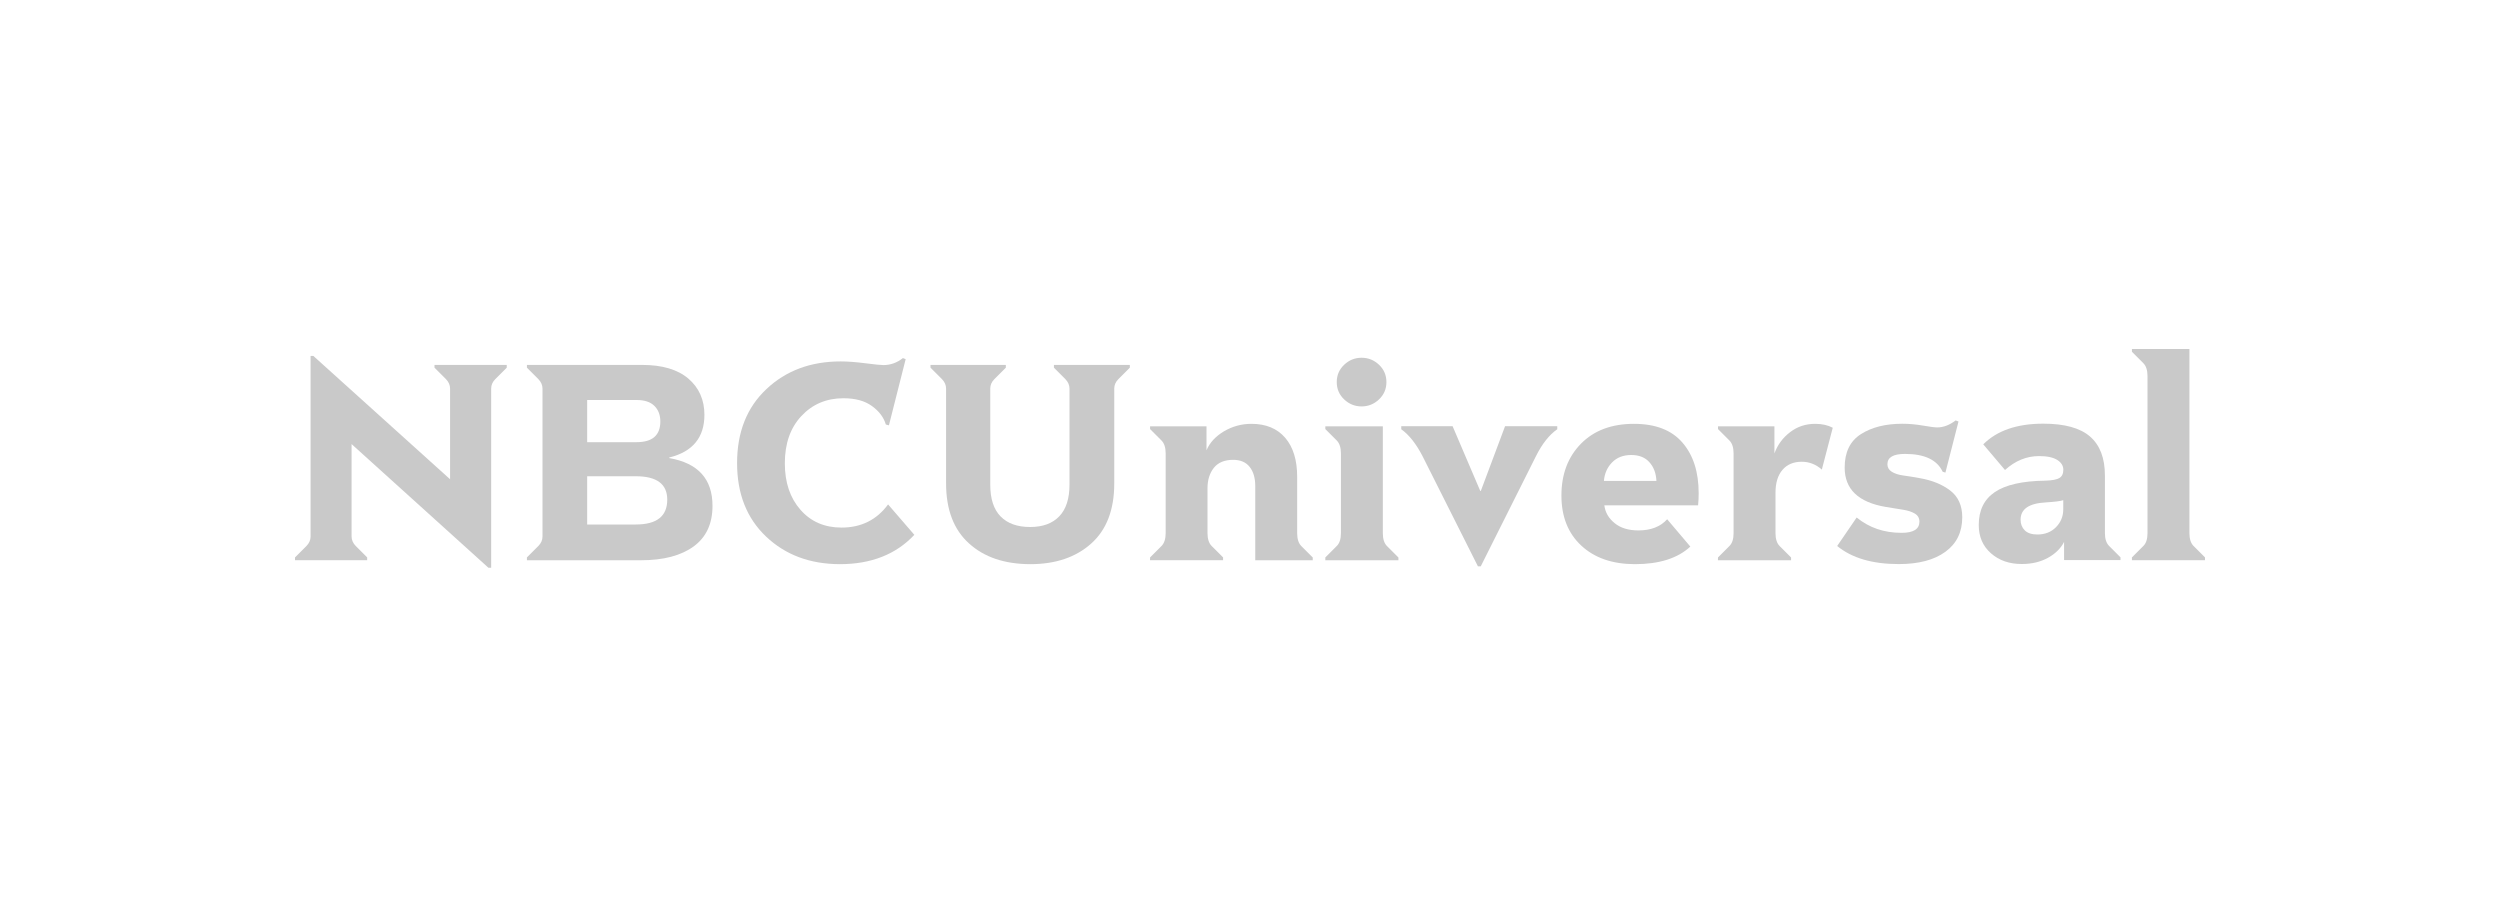 <svg width="300" height="110" viewBox="0 0 300 110" fill="none" xmlns="http://www.w3.org/2000/svg">
<path d="M35.4 66.89L36.77 65.52C37.1 65.19 37.27 64.81 37.27 64.38V42.71H37.6L54.01 57.51V46.63C54.01 46.21 53.84 45.83 53.51 45.49L52.14 44.12V43.79H60.81V44.12L59.44 45.49C59.11 45.82 58.94 46.2 58.94 46.63V68.13H58.61L42.19 53.29V64.38C42.19 64.8 42.36 65.18 42.69 65.52L44.06 66.89V67.22H35.4V66.89Z" fill="#C9C9C9"/>
<path d="M63.23 66.89L64.6 65.52C64.93 65.19 65.1 64.81 65.1 64.38V46.63C65.1 46.21 64.93 45.83 64.6 45.49L63.23 44.12V43.79H77.06C79.47 43.79 81.32 44.34 82.6 45.43C83.88 46.52 84.53 47.98 84.53 49.78C84.53 52.5 83.12 54.21 80.31 54.9V54.97C83.77 55.57 85.5 57.48 85.5 60.7C85.5 62.84 84.75 64.47 83.24 65.57C81.73 66.67 79.63 67.23 76.93 67.23H63.23V66.89V66.89ZM76.39 53.06C78.29 53.06 79.24 52.23 79.24 50.58C79.24 49.8 79 49.17 78.52 48.7C78.04 48.23 77.33 48 76.39 48H70.46V53.06H76.39ZM76.29 62.94C78.81 62.94 80.07 61.95 80.07 59.96C80.07 58.08 78.81 57.15 76.29 57.15H70.46V62.94H76.29Z" fill="#C9C9C9"/>
<path d="M91.93 64.39C89.61 62.19 88.45 59.25 88.45 55.57C88.45 51.86 89.62 48.9 91.97 46.69C94.31 44.48 97.28 43.37 100.88 43.37C101.68 43.37 102.67 43.44 103.83 43.59C104.99 43.74 105.72 43.81 106.01 43.81C106.86 43.81 107.64 43.53 108.35 42.97L108.68 43.1L106.67 51.04L106.3 50.94C106.05 50.09 105.5 49.35 104.64 48.73C103.78 48.1 102.64 47.79 101.21 47.79C99.18 47.79 97.5 48.5 96.17 49.92C94.84 51.34 94.18 53.23 94.18 55.6C94.18 57.9 94.81 59.76 96.06 61.18C97.31 62.6 98.95 63.31 100.98 63.31C103.35 63.31 105.21 62.38 106.57 60.53L109.72 64.18C107.53 66.52 104.55 67.7 100.78 67.7C97.2 67.69 94.25 66.59 91.93 64.39Z" fill="#C9C9C9"/>
<path d="M116.28 65.21C114.45 63.56 113.53 61.16 113.53 58.01V46.63C113.53 46.21 113.36 45.83 113.03 45.49L111.66 44.12V43.79H120.7V44.12L119.33 45.49C119 45.82 118.83 46.2 118.83 46.63V58.15C118.83 59.85 119.24 61.12 120.07 61.97C120.9 62.82 122.08 63.24 123.62 63.24C125.14 63.24 126.3 62.81 127.12 61.95C127.94 61.09 128.34 59.82 128.34 58.15V46.63C128.34 46.21 128.17 45.83 127.84 45.49L126.47 44.12V43.79H135.58V44.12L134.21 45.49C133.88 45.82 133.71 46.2 133.71 46.63V58.02C133.71 61.17 132.79 63.57 130.95 65.22C129.11 66.87 126.67 67.7 123.63 67.7C120.55 67.69 118.11 66.87 116.28 65.21Z" fill="#C9C9C9"/>
<path d="M138.01 66.89L139.38 65.52C139.71 65.19 139.88 64.67 139.88 63.98V54.4C139.88 53.71 139.71 53.19 139.38 52.86L138.01 51.49V51.16H144.78V54.04C145.16 53.12 145.86 52.37 146.87 51.76C147.89 51.16 148.99 50.86 150.17 50.86C151.91 50.86 153.26 51.42 154.22 52.53C155.18 53.65 155.66 55.21 155.66 57.22V63.99C155.66 64.68 155.83 65.2 156.16 65.53L157.53 66.9V67.23H150.63V58.32C150.63 57.36 150.41 56.6 149.96 56.03C149.51 55.46 148.85 55.18 147.98 55.18C146.95 55.18 146.18 55.5 145.67 56.13C145.16 56.77 144.9 57.59 144.9 58.59V63.98C144.9 64.67 145.07 65.19 145.4 65.52L146.77 66.89V67.22H138L138.01 66.89Z" fill="#C9C9C9"/>
<path d="M159.04 66.89L160.41 65.52C160.75 65.19 160.91 64.67 160.91 63.98V54.4C160.91 53.71 160.74 53.19 160.41 52.86L159.04 51.49V51.16H165.94V63.99C165.94 64.68 166.11 65.2 166.44 65.53L167.81 66.9V67.23H159.04V66.89ZM161.3 47.93C160.71 47.37 160.41 46.68 160.41 45.85C160.41 45.02 160.71 44.33 161.3 43.77C161.89 43.21 162.59 42.93 163.39 42.93C164.19 42.93 164.89 43.21 165.48 43.77C166.07 44.33 166.37 45.02 166.37 45.85C166.37 46.68 166.07 47.37 165.48 47.93C164.89 48.49 164.19 48.77 163.39 48.77C162.59 48.77 161.89 48.49 161.3 47.93Z" fill="#C9C9C9"/>
<path d="M170.7 54.73C169.94 53.26 169.09 52.18 168.15 51.51V51.14H174.31L177.63 58.91H177.7L180.61 51.14H186.87V51.51C185.91 52.18 185.06 53.25 184.32 54.73L177.69 67.96H177.35L170.7 54.73Z" fill="#C9C9C9"/>
<path d="M189.75 65.47C188.16 63.99 187.37 61.98 187.37 59.46C187.37 56.91 188.15 54.84 189.71 53.25C191.27 51.66 193.39 50.86 196.07 50.86C198.66 50.86 200.6 51.61 201.9 53.12C203.2 54.63 203.84 56.65 203.84 59.2C203.84 59.71 203.82 60.19 203.77 60.64H192.52C192.63 61.49 193.04 62.2 193.76 62.78C194.47 63.36 195.42 63.65 196.61 63.65C198.11 63.65 199.26 63.2 200.06 62.31L202.84 65.59C201.32 67 199.1 67.7 196.17 67.7C193.48 67.69 191.34 66.95 189.75 65.47ZM193.44 55.5C192.86 56.1 192.54 56.84 192.47 57.71H198.77C198.73 56.79 198.45 56.05 197.93 55.47C197.42 54.89 196.69 54.6 195.75 54.6C194.79 54.6 194.02 54.9 193.44 55.5Z" fill="#C9C9C9"/>
<path d="M206.16 66.89L207.53 65.52C207.87 65.19 208.03 64.67 208.03 63.98V54.4C208.03 53.71 207.86 53.19 207.53 52.86L206.16 51.49V51.16H212.93V54.41C213.31 53.38 213.93 52.53 214.81 51.86C215.68 51.19 216.69 50.86 217.82 50.86C218.65 50.86 219.35 51.02 219.93 51.33L218.62 56.35C217.91 55.72 217.1 55.41 216.21 55.41C215.23 55.41 214.46 55.73 213.9 56.38C213.34 57.03 213.06 57.94 213.06 59.13V63.99C213.06 64.68 213.23 65.2 213.56 65.53L214.93 66.9V67.23H206.15L206.16 66.89Z" fill="#C9C9C9"/>
<path d="M220.46 65.52L222.8 62.1C224.3 63.33 226.09 63.94 228.19 63.94C229.62 63.94 230.33 63.49 230.33 62.6C230.33 62.18 230.15 61.85 229.78 61.63C229.41 61.41 228.93 61.25 228.32 61.16C227.72 61.07 227.04 60.96 226.28 60.83C223 60.27 221.36 58.7 221.36 56.11C221.36 54.26 222.01 52.92 223.32 52.09C224.63 51.26 226.28 50.85 228.29 50.85C229.07 50.85 229.89 50.92 230.75 51.07C231.61 51.22 232.18 51.29 232.47 51.29C233.21 51.29 233.94 51.01 234.68 50.45L235.02 50.58L233.45 56.71L233.12 56.61C232.45 55.18 230.94 54.47 228.6 54.47C227.19 54.47 226.49 54.88 226.49 55.71C226.49 56.09 226.66 56.39 227.01 56.61C227.36 56.83 227.82 56.98 228.4 57.06C228.98 57.14 229.64 57.24 230.38 57.38C231.83 57.63 233.04 58.12 234.01 58.85C234.98 59.59 235.47 60.66 235.47 62.07C235.47 63.86 234.79 65.24 233.44 66.22C232.09 67.2 230.23 67.69 227.86 67.69C224.69 67.69 222.23 66.97 220.46 65.52Z" fill="#C9C9C9"/>
<path d="M238.92 66.4C237.94 65.54 237.45 64.41 237.45 63C237.45 61.24 238.09 59.92 239.38 59.05C240.66 58.18 242.67 57.72 245.39 57.68C246.24 57.66 246.82 57.55 247.13 57.36C247.44 57.17 247.6 56.84 247.6 56.37C247.6 55.9 247.36 55.51 246.88 55.2C246.4 54.89 245.67 54.73 244.69 54.73C243.19 54.73 241.83 55.29 240.6 56.4L237.99 53.32C239.64 51.67 242.04 50.84 245.19 50.84C247.74 50.84 249.61 51.35 250.8 52.38C251.99 53.41 252.59 54.97 252.59 57.07V63.97C252.59 64.66 252.76 65.18 253.09 65.51L254.46 66.88V67.21H247.69V65.03C247.29 65.81 246.64 66.45 245.75 66.94C244.86 67.43 243.82 67.68 242.64 67.68C241.14 67.69 239.9 67.26 238.92 66.4ZM246.72 63.26C247.3 62.67 247.59 61.96 247.59 61.13V60.02C247.3 60.13 246.6 60.22 245.48 60.29C243.47 60.4 242.47 61.09 242.47 62.37C242.47 62.88 242.64 63.31 242.97 63.64C243.3 63.97 243.81 64.14 244.48 64.14C245.39 64.14 246.14 63.85 246.72 63.26Z" fill="#C9C9C9"/>
<path d="M255.83 66.89L257.2 65.52C257.54 65.19 257.7 64.67 257.7 63.98V45.12C257.7 44.43 257.53 43.91 257.2 43.58L255.83 42.21V41.88H262.73V63.98C262.73 64.67 262.9 65.19 263.23 65.52L264.6 66.89V67.22H255.83V66.89V66.89Z" fill="#C9C9C9"/>
</svg>
